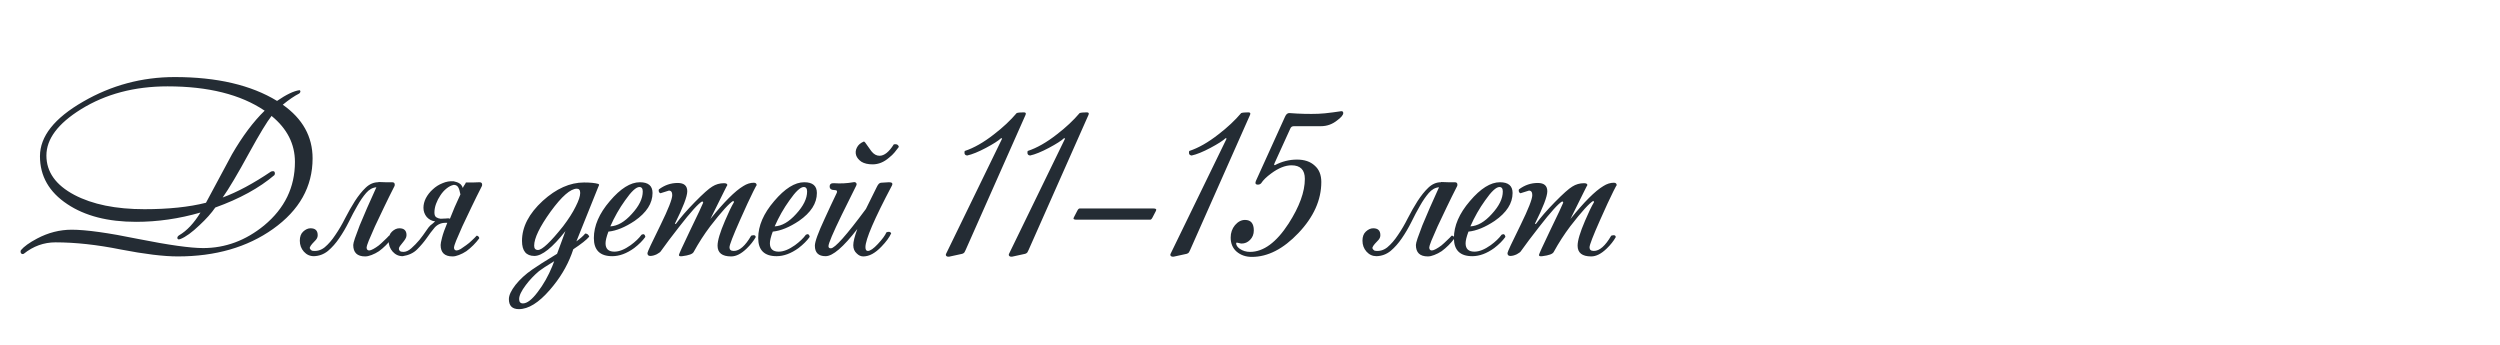 <?xml version="1.0" encoding="UTF-8"?> <svg xmlns="http://www.w3.org/2000/svg" width="566" height="78" viewBox="0 0 566 78" fill="none"> <path d="M70.77 35.86C70.77 42.268 67.782 47.596 61.806 51.844C55.974 55.984 48.792 58.054 40.26 58.054C37.056 58.054 32.754 57.532 27.354 56.488C21.99 55.408 17.058 54.868 12.558 54.868C9.93 54.868 7.536 55.732 5.376 57.46C5.124 57.568 4.926 57.532 4.782 57.352C4.638 57.172 4.62 56.938 4.728 56.65C5.412 55.822 6.636 54.94 8.4 54.004C10.92 52.672 13.53 52.006 16.23 52.006C19.47 52.006 24.51 52.708 31.35 54.112C38.226 55.48 43.104 56.164 45.984 56.164C51.024 56.164 55.632 54.454 59.808 51.034C64.452 47.182 66.774 42.394 66.774 36.67C66.774 32.602 65.01 29.128 61.482 26.248C60.474 27.508 58.782 30.298 56.406 34.618C53.814 39.37 51.816 42.736 50.412 44.716C53.724 43.492 57.378 41.53 61.374 38.83C61.95 38.65 62.238 38.794 62.238 39.262C62.238 39.37 62.202 39.496 62.13 39.64C58.71 42.556 54.246 45.004 48.738 46.984C47.874 48.244 46.686 49.576 45.174 50.98C43.482 52.6 42.042 53.644 40.854 54.112C40.386 54.292 40.152 54.202 40.152 53.842C40.152 53.626 40.296 53.428 40.584 53.248C42.312 52.24 43.914 50.53 45.39 48.118C40.53 49.522 35.67 50.224 30.81 50.224C24.438 50.224 19.254 48.892 15.258 46.228C11.118 43.492 9.048 39.874 9.048 35.374C9.048 30.874 12.306 26.752 18.822 23.008C25.23 19.3 32.142 17.446 39.558 17.446C49.098 17.446 56.82 19.246 62.724 22.846C64.812 21.406 66.504 20.596 67.8 20.416C67.944 20.452 68.016 20.56 68.016 20.74C67.98 20.92 67.89 21.064 67.746 21.172C66.666 21.712 65.424 22.558 64.02 23.71C68.52 26.878 70.77 30.928 70.77 35.86ZM59.916 25.06C54.48 21.388 47.154 19.552 37.938 19.552C30.45 19.552 23.916 21.28 18.336 24.736C13.116 27.976 10.506 31.468 10.506 35.212C10.506 38.92 12.612 41.89 16.824 44.122C20.928 46.282 26.22 47.362 32.7 47.362C38.136 47.362 42.78 46.876 46.632 45.904C48.576 42.268 50.538 38.614 52.518 34.942C54.894 30.838 57.36 27.544 59.916 25.06ZM85.698 41.206C86.238 41.206 86.76 41.224 87.264 41.26C87.768 41.26 88.272 41.26 88.776 41.26C89.172 41.26 89.37 41.44 89.37 41.8C89.37 41.944 89.352 42.052 89.316 42.124C88.488 43.744 87.696 45.346 86.94 46.93C86.184 48.514 85.5 49.954 84.888 51.25C84.312 52.546 83.844 53.626 83.484 54.49C83.16 55.318 82.998 55.822 82.998 56.002C82.998 56.47 83.196 56.704 83.592 56.704C83.808 56.704 84.114 56.596 84.51 56.38C84.906 56.164 85.32 55.894 85.752 55.57C86.184 55.21 86.598 54.832 86.994 54.436C87.426 54.04 87.786 53.68 88.074 53.356H88.128C88.272 53.356 88.398 53.41 88.506 53.518C88.65 53.626 88.722 53.77 88.722 53.95C88.326 54.49 87.876 55.012 87.372 55.516C86.868 56.02 86.346 56.47 85.806 56.866C85.266 57.226 84.708 57.514 84.132 57.73C83.592 57.946 83.106 58.054 82.674 58.054C80.874 58.054 79.974 57.19 79.974 55.462C79.974 55.21 80.1 54.706 80.352 53.95C80.64 53.158 81 52.186 81.432 51.034C81.9 49.882 82.458 48.568 83.106 47.092C83.754 45.616 84.456 44.05 85.212 42.394C84.348 42.466 83.574 42.898 82.89 43.69C82.206 44.482 81.54 45.454 80.892 46.606C80.244 47.722 79.596 48.946 78.948 50.278C78.3 51.574 77.58 52.798 76.788 53.95C76.032 55.066 75.186 56.02 74.25 56.812C73.314 57.568 72.252 57.964 71.064 58C70.164 58 69.408 57.658 68.796 56.974C68.184 56.29 67.878 55.462 67.878 54.49C67.878 53.59 68.13 52.906 68.634 52.438C69.174 51.934 69.732 51.682 70.308 51.682C71.388 51.682 71.928 52.204 71.928 53.248C71.928 53.644 71.784 54.004 71.496 54.328C71.244 54.616 70.974 54.904 70.686 55.192C70.434 55.48 70.254 55.75 70.146 56.002C70.074 56.254 70.236 56.506 70.632 56.758C71.676 56.938 72.63 56.686 73.494 56.002C74.358 55.282 75.168 54.346 75.924 53.194C76.716 52.042 77.454 50.782 78.138 49.414C78.858 48.01 79.596 46.714 80.352 45.526C81.144 44.302 81.954 43.294 82.782 42.502C83.646 41.674 84.6 41.26 85.644 41.26C85.68 41.26 85.698 41.242 85.698 41.206ZM97.436 51.034C97.616 50.89 97.796 50.746 97.976 50.602C98.156 50.422 98.336 50.26 98.516 50.116C97.796 50.044 97.166 49.72 96.626 49.144C96.122 48.532 95.87 47.83 95.87 47.038C95.87 46.318 96.05 45.598 96.41 44.878C96.806 44.122 97.328 43.456 97.976 42.88C98.624 42.268 99.362 41.8 100.19 41.476C101.018 41.116 101.864 40.972 102.728 41.044C103.268 41.152 103.7 41.314 104.024 41.53C104.348 41.71 104.6 42.052 104.78 42.556C104.888 42.304 104.996 42.106 105.104 41.962C105.248 41.782 105.374 41.566 105.482 41.314C106.022 41.314 106.544 41.314 107.048 41.314C107.552 41.278 108.056 41.26 108.56 41.26C108.956 41.26 109.154 41.44 109.154 41.8C109.154 41.944 109.136 42.052 109.1 42.124C108.272 43.744 107.48 45.346 106.724 46.93C105.968 48.514 105.284 49.954 104.672 51.25C104.096 52.546 103.628 53.626 103.268 54.49C102.944 55.318 102.782 55.822 102.782 56.002C102.782 56.47 102.98 56.704 103.376 56.704C103.592 56.704 103.898 56.596 104.294 56.38C104.69 56.128 105.104 55.84 105.536 55.516C106.004 55.192 106.436 54.832 106.832 54.436C107.264 54.04 107.624 53.68 107.912 53.356C108.056 53.356 108.182 53.41 108.29 53.518C108.434 53.626 108.506 53.77 108.506 53.95C108.11 54.49 107.66 55.012 107.156 55.516C106.652 56.02 106.13 56.47 105.59 56.866C105.05 57.226 104.492 57.514 103.916 57.73C103.376 57.946 102.89 58.054 102.458 58.054C100.658 58.054 99.758 57.19 99.758 55.462C99.758 55.174 99.866 54.616 100.082 53.788C100.298 52.924 100.694 51.808 101.27 50.44H100.892C99.884 50.44 99.056 50.8 98.408 51.52C97.796 52.24 97.184 53.05 96.572 53.95C95.96 54.814 95.24 55.66 94.412 56.488C93.62 57.28 92.54 57.784 91.172 58C90.272 58 89.516 57.658 88.904 56.974C88.292 56.29 87.986 55.462 87.986 54.49C87.986 53.59 88.238 52.906 88.742 52.438C89.282 51.934 89.84 51.682 90.416 51.682C91.496 51.682 92.036 52.204 92.036 53.248C92.036 53.536 91.946 53.824 91.766 54.112C91.586 54.4 91.388 54.67 91.172 54.922C90.956 55.174 90.758 55.426 90.578 55.678C90.398 55.894 90.308 56.11 90.308 56.326C90.308 56.506 90.38 56.668 90.524 56.812C90.668 56.956 90.938 57.028 91.334 57.028C91.91 57.028 92.504 56.758 93.116 56.218C93.764 55.642 94.376 55.012 94.952 54.328C95.528 53.608 96.032 52.924 96.464 52.276C96.896 51.628 97.22 51.214 97.436 51.034ZM104.24 44.014C104.096 43.222 103.916 42.664 103.7 42.34C103.484 42.016 103.16 41.854 102.728 41.854C102.188 41.962 101.648 42.232 101.108 42.664C100.568 43.096 100.1 43.618 99.704 44.23C99.308 44.806 98.984 45.436 98.732 46.12C98.48 46.804 98.354 47.47 98.354 48.118C98.354 48.658 98.498 49.018 98.786 49.198C99.074 49.378 99.398 49.486 99.758 49.522C100.154 49.522 100.55 49.504 100.946 49.468C101.342 49.396 101.648 49.414 101.864 49.522C102.152 48.802 102.512 47.92 102.944 46.876C103.412 45.796 103.844 44.842 104.24 44.014ZM135.623 41.908C135.587 42.016 135.497 42.232 135.353 42.556C134.345 45.004 132.725 49.036 130.493 54.652C131.465 53.932 132.131 53.338 132.491 52.87C132.923 52.87 133.229 53.104 133.409 53.572C132.797 54.292 131.591 55.246 129.791 56.434L129.413 57.514C128.333 60.394 126.695 63.094 124.499 65.614C121.979 68.53 119.639 69.988 117.479 69.988C115.967 69.988 115.211 69.232 115.211 67.72C115.211 66.856 115.715 65.776 116.723 64.48C117.731 63.22 118.991 62.068 120.503 61.024C121.511 60.304 123.383 59.116 126.119 57.46C126.587 56.164 127.217 54.454 128.009 52.33C125.057 56.074 122.717 57.946 120.989 57.946C119.117 57.946 118.181 56.812 118.181 54.544C118.181 51.376 119.747 48.352 122.879 45.472C125.939 42.7 129.053 41.314 132.221 41.314C133.625 41.314 134.705 41.422 135.461 41.638C135.605 41.71 135.659 41.8 135.623 41.908ZM131.357 43.69C131.357 43.042 131.105 42.718 130.601 42.718C129.161 42.718 127.181 44.446 124.661 47.902C122.177 51.358 120.935 53.932 120.935 55.624C120.935 56.272 121.223 56.596 121.799 56.596C122.735 56.596 124.625 54.814 127.469 51.25C128.729 49.594 129.683 48.1 130.331 46.768C131.015 45.436 131.357 44.41 131.357 43.69ZM125.471 59.134C123.707 60.214 122.573 60.952 122.069 61.348C120.917 62.32 119.909 63.382 119.045 64.534C118.037 65.866 117.533 66.928 117.533 67.72C117.533 68.368 117.821 68.692 118.397 68.692C119.333 68.692 120.449 67.828 121.745 66.1C123.041 64.408 124.139 62.464 125.039 60.268L125.471 59.134ZM147.734 43.69C147.734 46.03 146.384 48.136 143.684 50.008C141.524 51.448 139.544 52.258 137.744 52.438C137.312 53.59 137.096 54.472 137.096 55.084C137.096 56.344 137.762 56.974 139.094 56.974C140.174 56.974 141.398 56.488 142.766 55.516C143.846 54.724 144.674 53.932 145.25 53.14C145.718 52.888 146.006 53.05 146.114 53.626C145.502 54.49 144.656 55.336 143.576 56.164C141.884 57.388 140.228 58 138.608 58C135.836 58 134.45 56.632 134.45 53.896C134.45 51.124 135.656 48.334 138.068 45.526C140.48 42.682 142.748 41.26 144.872 41.26C146.78 41.26 147.734 42.07 147.734 43.69ZM145.52 43.366C145.52 42.682 145.268 42.34 144.764 42.34C144.008 42.34 142.928 43.348 141.524 45.364C140.228 47.164 139.112 49.126 138.176 51.25C139.796 51.178 141.416 50.242 143.036 48.442C144.692 46.642 145.52 44.95 145.52 43.366ZM171.311 41.962C171.311 41.854 171.059 42.304 170.555 43.312C169.799 44.824 168.791 47.002 167.531 49.846C165.947 53.41 165.155 55.462 165.155 56.002C165.155 56.542 165.479 56.812 166.127 56.812C167.423 56.812 168.737 55.66 170.069 53.356C170.717 53.14 171.059 53.248 171.095 53.68C170.591 54.58 169.907 55.444 169.043 56.272C167.819 57.46 166.649 58.054 165.533 58.054C163.481 58.054 162.455 57.244 162.455 55.624C162.455 54.472 163.013 52.6 164.129 50.008C164.885 48.208 165.569 46.786 166.181 45.742L166.019 45.472C165.119 45.976 163.373 47.902 160.781 51.25C159.449 53.014 158.207 54.94 157.055 57.028C156.839 57.496 155.975 57.82 154.463 58C153.959 58.072 153.707 57.982 153.707 57.73C153.707 57.55 154.535 55.732 156.191 52.276C157.991 48.568 158.999 46.426 159.215 45.85L158.999 45.58C158.135 46.048 156.389 47.974 153.761 51.358C152.069 53.518 150.701 55.336 149.657 56.812C149.549 57.028 149.225 57.28 148.685 57.568C148.145 57.82 147.659 57.946 147.227 57.946C146.795 57.946 146.579 57.73 146.579 57.298C146.579 57.046 147.569 54.922 149.549 50.926C151.313 47.326 152.195 45.076 152.195 44.176C152.195 43.492 151.943 43.15 151.439 43.15C151.367 43.15 150.737 43.348 149.549 43.744C149.405 43.744 149.279 43.636 149.171 43.42C149.099 43.168 149.099 42.988 149.171 42.88C150.467 41.908 151.889 41.422 153.437 41.422C154.877 41.422 155.597 42.052 155.597 43.312C155.597 44.464 154.661 46.912 152.789 50.656L153.005 50.71C154.049 49.27 155.489 47.614 157.325 45.742C159.161 43.87 160.475 42.7 161.267 42.232C162.059 41.728 162.941 41.476 163.913 41.476C164.417 41.476 164.669 41.62 164.669 41.908C164.669 41.872 164.417 42.358 163.913 43.366L160.835 49.576C163.931 45.724 166.415 43.24 168.287 42.124C169.079 41.62 169.871 41.368 170.663 41.368C171.095 41.368 171.311 41.566 171.311 41.962ZM184.942 43.69C184.942 46.03 183.592 48.136 180.892 50.008C178.732 51.448 176.752 52.258 174.952 52.438C174.52 53.59 174.304 54.472 174.304 55.084C174.304 56.344 174.97 56.974 176.302 56.974C177.382 56.974 178.606 56.488 179.974 55.516C181.054 54.724 181.882 53.932 182.458 53.14C182.926 52.888 183.214 53.05 183.322 53.626C182.71 54.49 181.864 55.336 180.784 56.164C179.092 57.388 177.436 58 175.816 58C173.044 58 171.658 56.632 171.658 53.896C171.658 51.124 172.864 48.334 175.276 45.526C177.688 42.682 179.956 41.26 182.08 41.26C183.988 41.26 184.942 42.07 184.942 43.69ZM182.728 43.366C182.728 42.682 182.476 42.34 181.972 42.34C181.216 42.34 180.136 43.348 178.732 45.364C177.436 47.164 176.32 49.126 175.384 51.25C177.004 51.178 178.624 50.242 180.244 48.442C181.9 46.642 182.728 44.95 182.728 43.366ZM201.93 42.016C197.934 49.576 195.936 54.22 195.936 55.948C195.936 56.524 196.116 56.812 196.476 56.812C197.016 56.812 197.772 56.29 198.744 55.246C199.752 54.166 200.4 53.284 200.688 52.6C201.228 52.384 201.588 52.456 201.768 52.816C201.372 53.716 200.634 54.724 199.554 55.84C198.15 57.316 196.782 58.054 195.45 58.054C194.91 58.054 194.424 57.838 193.992 57.406C193.452 56.938 193.182 56.308 193.182 55.516C193.182 54.724 193.488 53.5 194.1 51.844C190.932 55.948 188.538 58 186.918 58C185.298 58 184.488 57.208 184.488 55.624C184.488 54.724 185.226 52.69 186.702 49.522C187.602 47.542 188.52 45.58 189.456 43.636C189.6 43.24 189.456 43.042 189.024 43.042C188.232 43.042 187.836 42.772 187.836 42.232C187.836 41.692 188.16 41.44 188.808 41.476C190.32 41.584 191.778 41.512 193.182 41.26C193.47 41.188 193.686 41.242 193.83 41.422C193.974 41.566 193.974 41.782 193.83 42.07C192.75 44.23 191.67 46.408 190.59 48.604C188.574 52.744 187.566 55.12 187.566 55.732C187.566 56.056 187.746 56.218 188.106 56.218C189.006 56.218 191.652 53.248 196.044 47.308C196.836 45.688 197.664 44.014 198.528 42.286C198.816 41.674 199.14 41.368 199.5 41.368C199.644 41.368 199.932 41.35 200.364 41.314C200.832 41.278 201.138 41.26 201.282 41.26C201.966 41.26 202.182 41.512 201.93 42.016ZM195.612 32.026C195.756 32.098 195.954 32.332 196.206 32.728C196.458 33.088 196.818 33.592 197.286 34.24C197.826 34.924 198.438 35.266 199.122 35.266C200.202 35.266 201.282 34.402 202.362 32.674C203.01 32.566 203.388 32.764 203.496 33.268C203.208 33.664 202.884 34.078 202.524 34.51C202.2 34.906 201.786 35.302 201.282 35.698C200.13 36.706 198.888 37.21 197.556 37.21C196.512 37.21 195.666 37.012 195.018 36.616C194.406 36.184 194.01 35.698 193.83 35.158C193.65 34.582 193.704 34.006 193.992 33.43C194.28 32.818 194.82 32.35 195.612 32.026ZM232.173 26.032L218.619 56.596C218.475 56.92 218.385 57.1 218.349 57.136C218.241 57.28 218.079 57.388 217.863 57.46L214.893 58.108C214.605 58.144 214.389 58.09 214.245 57.946C214.101 57.802 214.101 57.604 214.245 57.352L226.881 31.378L226.665 31.27C226.053 31.846 224.901 32.584 223.209 33.484C221.517 34.384 220.095 34.96 218.943 35.212C218.439 35.14 218.259 34.798 218.403 34.186C220.491 33.502 222.705 32.242 225.045 30.406C227.061 28.858 228.771 27.256 230.175 25.6C230.463 25.492 231.003 25.438 231.795 25.438C232.227 25.438 232.353 25.636 232.173 26.032ZM246.426 26.032L232.872 56.596C232.728 56.92 232.638 57.1 232.602 57.136C232.494 57.28 232.332 57.388 232.116 57.46L229.146 58.108C228.858 58.144 228.642 58.09 228.498 57.946C228.354 57.802 228.354 57.604 228.498 57.352L241.134 31.378L240.918 31.27C240.306 31.846 239.154 32.584 237.462 33.484C235.77 34.384 234.348 34.96 233.196 35.212C232.692 35.14 232.512 34.798 232.656 34.186C234.744 33.502 236.958 32.242 239.298 30.406C241.314 28.858 243.024 27.256 244.428 25.6C244.716 25.492 245.256 25.438 246.048 25.438C246.48 25.438 246.606 25.636 246.426 26.032ZM261.705 47.74L260.949 49.198C260.769 49.558 260.589 49.738 260.409 49.738H243.669C243.093 49.738 242.913 49.558 243.129 49.198L243.885 47.74C244.065 47.38 244.245 47.2 244.425 47.2H261.165C261.705 47.2 261.885 47.38 261.705 47.74ZM283.001 26.032L269.447 56.596C269.303 56.92 269.213 57.1 269.177 57.136C269.069 57.28 268.907 57.388 268.691 57.46L265.721 58.108C265.433 58.144 265.217 58.09 265.073 57.946C264.929 57.802 264.929 57.604 265.073 57.352L277.709 31.378L277.493 31.27C276.881 31.846 275.729 32.584 274.037 33.484C272.345 34.384 270.923 34.96 269.771 35.212C269.267 35.14 269.087 34.798 269.231 34.186C271.319 33.502 273.533 32.242 275.873 30.406C277.889 28.858 279.599 27.256 281.003 25.6C281.291 25.492 281.831 25.438 282.623 25.438C283.055 25.438 283.181 25.636 283.001 26.032ZM304.112 25.6C304.112 26.032 303.644 26.59 302.708 27.274C301.628 28.138 300.404 28.57 299.036 28.57H292.934C292.538 28.57 292.268 28.75 292.124 29.11L288.56 36.94C288.488 37.12 288.452 37.246 288.452 37.318C288.488 37.39 288.56 37.408 288.668 37.372C290.252 36.544 291.908 36.13 293.636 36.13C295.328 36.13 296.66 36.58 297.632 37.48C298.64 38.344 299.144 39.586 299.144 41.206C299.144 45.274 297.416 49.126 293.96 52.762C290.54 56.362 287.03 58.162 283.43 58.162C282.062 58.162 280.91 57.766 279.974 56.974C279.074 56.182 278.624 55.12 278.624 53.788C278.624 52.708 278.948 51.772 279.596 50.98C280.28 50.188 281.036 49.792 281.864 49.792C283.196 49.792 283.862 50.584 283.862 52.168C283.862 53.032 283.574 53.752 282.998 54.328C282.458 54.868 281.828 55.138 281.108 55.138C280.964 55.138 280.766 55.102 280.514 55.03C280.262 54.958 280.1 54.922 280.028 54.922C279.92 54.922 279.866 54.976 279.866 55.084C279.866 55.516 280.136 55.93 280.676 56.326C281.36 56.794 282.134 57.028 282.998 57.028C286.058 57.028 288.974 54.886 291.746 50.602C294.194 46.786 295.418 43.42 295.418 40.504C295.418 38.452 294.41 37.426 292.394 37.426C290.99 37.426 289.46 38.038 287.804 39.262C286.724 40.054 285.968 40.792 285.536 41.476C285.32 41.728 285.014 41.836 284.618 41.8C284.222 41.728 284.132 41.44 284.348 40.936L290.936 26.41C291.188 25.834 291.53 25.564 291.962 25.6C294.302 25.78 296.462 25.834 298.442 25.762C299.378 25.726 300.494 25.618 301.79 25.438C303.086 25.258 303.716 25.168 303.68 25.168C303.968 25.168 304.112 25.312 304.112 25.6ZM326.283 41.206C326.823 41.206 327.345 41.224 327.849 41.26C328.353 41.26 328.857 41.26 329.361 41.26C329.757 41.26 329.955 41.44 329.955 41.8C329.955 41.944 329.937 42.052 329.901 42.124C329.073 43.744 328.281 45.346 327.525 46.93C326.769 48.514 326.085 49.954 325.473 51.25C324.897 52.546 324.429 53.626 324.069 54.49C323.745 55.318 323.583 55.822 323.583 56.002C323.583 56.47 323.781 56.704 324.177 56.704C324.393 56.704 324.699 56.596 325.095 56.38C325.491 56.164 325.905 55.894 326.337 55.57C326.769 55.21 327.183 54.832 327.579 54.436C328.011 54.04 328.371 53.68 328.659 53.356H328.713C328.857 53.356 328.983 53.41 329.091 53.518C329.235 53.626 329.307 53.77 329.307 53.95C328.911 54.49 328.461 55.012 327.957 55.516C327.453 56.02 326.931 56.47 326.391 56.866C325.851 57.226 325.293 57.514 324.717 57.73C324.177 57.946 323.691 58.054 323.259 58.054C321.459 58.054 320.559 57.19 320.559 55.462C320.559 55.21 320.685 54.706 320.937 53.95C321.225 53.158 321.585 52.186 322.017 51.034C322.485 49.882 323.043 48.568 323.691 47.092C324.339 45.616 325.041 44.05 325.797 42.394C324.933 42.466 324.159 42.898 323.475 43.69C322.791 44.482 322.125 45.454 321.477 46.606C320.829 47.722 320.181 48.946 319.533 50.278C318.885 51.574 318.165 52.798 317.373 53.95C316.617 55.066 315.771 56.02 314.835 56.812C313.899 57.568 312.837 57.964 311.649 58C310.749 58 309.993 57.658 309.381 56.974C308.769 56.29 308.463 55.462 308.463 54.49C308.463 53.59 308.715 52.906 309.219 52.438C309.759 51.934 310.317 51.682 310.893 51.682C311.973 51.682 312.513 52.204 312.513 53.248C312.513 53.644 312.369 54.004 312.081 54.328C311.829 54.616 311.559 54.904 311.271 55.192C311.019 55.48 310.839 55.75 310.731 56.002C310.659 56.254 310.821 56.506 311.217 56.758C312.261 56.938 313.215 56.686 314.079 56.002C314.943 55.282 315.753 54.346 316.509 53.194C317.301 52.042 318.039 50.782 318.723 49.414C319.443 48.01 320.181 46.714 320.937 45.526C321.729 44.302 322.539 43.294 323.367 42.502C324.231 41.674 325.185 41.26 326.229 41.26C326.265 41.26 326.283 41.242 326.283 41.206ZM342.449 43.69C342.449 46.03 341.099 48.136 338.399 50.008C336.239 51.448 334.259 52.258 332.459 52.438C332.027 53.59 331.811 54.472 331.811 55.084C331.811 56.344 332.477 56.974 333.809 56.974C334.889 56.974 336.113 56.488 337.481 55.516C338.561 54.724 339.389 53.932 339.965 53.14C340.433 52.888 340.721 53.05 340.829 53.626C340.217 54.49 339.371 55.336 338.291 56.164C336.599 57.388 334.943 58 333.323 58C330.551 58 329.165 56.632 329.165 53.896C329.165 51.124 330.371 48.334 332.783 45.526C335.195 42.682 337.463 41.26 339.587 41.26C341.495 41.26 342.449 42.07 342.449 43.69ZM340.235 43.366C340.235 42.682 339.983 42.34 339.479 42.34C338.723 42.34 337.643 43.348 336.239 45.364C334.943 47.164 333.827 49.126 332.891 51.25C334.511 51.178 336.131 50.242 337.751 48.442C339.407 46.642 340.235 44.95 340.235 43.366ZM366.025 41.962C366.025 41.854 365.773 42.304 365.269 43.312C364.513 44.824 363.505 47.002 362.245 49.846C360.661 53.41 359.869 55.462 359.869 56.002C359.869 56.542 360.193 56.812 360.841 56.812C362.137 56.812 363.451 55.66 364.783 53.356C365.431 53.14 365.773 53.248 365.809 53.68C365.305 54.58 364.621 55.444 363.757 56.272C362.533 57.46 361.363 58.054 360.247 58.054C358.195 58.054 357.169 57.244 357.169 55.624C357.169 54.472 357.727 52.6 358.843 50.008C359.599 48.208 360.283 46.786 360.895 45.742L360.733 45.472C359.833 45.976 358.087 47.902 355.495 51.25C354.163 53.014 352.921 54.94 351.769 57.028C351.553 57.496 350.689 57.82 349.177 58C348.673 58.072 348.421 57.982 348.421 57.73C348.421 57.55 349.249 55.732 350.905 52.276C352.705 48.568 353.713 46.426 353.929 45.85L353.713 45.58C352.849 46.048 351.103 47.974 348.475 51.358C346.783 53.518 345.415 55.336 344.371 56.812C344.263 57.028 343.939 57.28 343.399 57.568C342.859 57.82 342.373 57.946 341.941 57.946C341.509 57.946 341.293 57.73 341.293 57.298C341.293 57.046 342.283 54.922 344.263 50.926C346.027 47.326 346.909 45.076 346.909 44.176C346.909 43.492 346.657 43.15 346.153 43.15C346.081 43.15 345.451 43.348 344.263 43.744C344.119 43.744 343.993 43.636 343.885 43.42C343.813 43.168 343.813 42.988 343.885 42.88C345.181 41.908 346.603 41.422 348.151 41.422C349.591 41.422 350.311 42.052 350.311 43.312C350.311 44.464 349.375 46.912 347.503 50.656L347.719 50.71C348.763 49.27 350.203 47.614 352.039 45.742C353.875 43.87 355.189 42.7 355.981 42.232C356.773 41.728 357.655 41.476 358.627 41.476C359.131 41.476 359.383 41.62 359.383 41.908C359.383 41.872 359.131 42.358 358.627 43.366L355.549 49.576C358.645 45.724 361.129 43.24 363.001 42.124C363.793 41.62 364.585 41.368 365.377 41.368C365.809 41.368 366.025 41.566 366.025 41.962Z" fill="#242C34"></path> </svg> 
